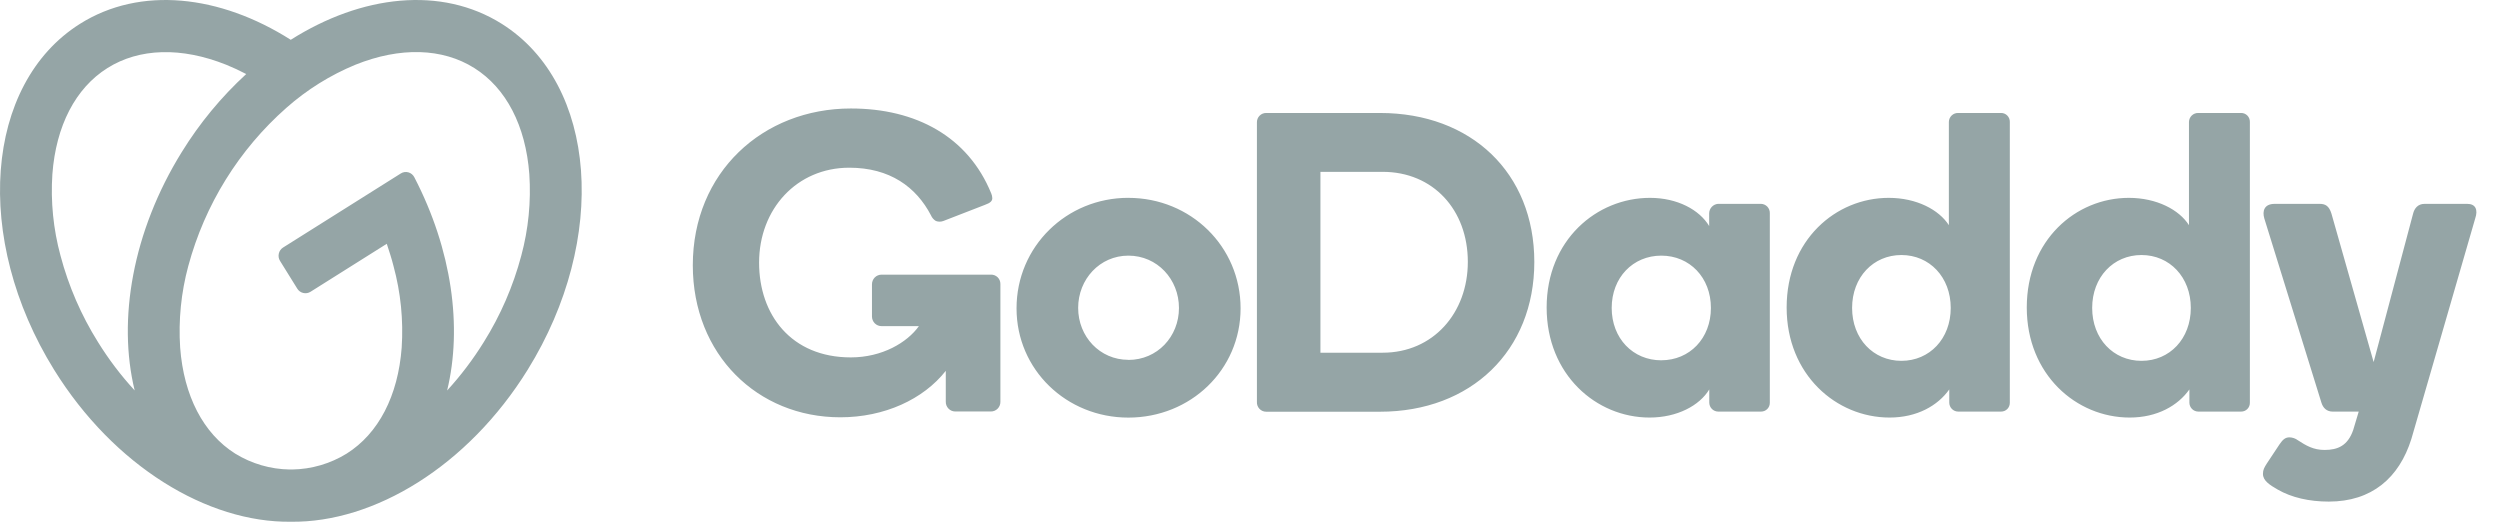 <?xml version="1.0" encoding="UTF-8"?>
<svg width="99px" height="21px" viewBox="0 0 99 21" version="1.1" xmlns="http://www.w3.org/2000/svg" xmlns:xlink="http://www.w3.org/1999/xlink">
    <title>godaddy</title>
    <g id="Page-1" stroke="none" stroke-width="1" fill="none" fill-rule="evenodd">
        <g id="book2-home-copy" transform="translate(-354, -1066)" fill="#95A5A6" fill-rule="nonzero">
            <g id="Group-24" transform="translate(354, 941)">
                <g id="godaddy" transform="translate(0, 125)">
                    <path d="M19.871,0.944 C17.476,-0.562 14.325,-0.203 11.514,1.576 C8.712,-0.203 5.558,-0.562 3.167,0.944 C-0.615,3.325 -1.075,9.457 2.141,14.641 C4.511,18.463 8.219,20.702 11.519,20.661 C14.819,20.702 18.526,18.463 20.897,14.641 C24.109,9.457 23.653,3.325 19.871,0.944 Z M3.88,13.546 C3.217,12.487 2.716,11.333 2.396,10.124 C2.111,9.074 2.002,7.983 2.074,6.897 C2.217,4.981 2.991,3.489 4.253,2.696 C5.514,1.902 7.182,1.854 8.958,2.564 C9.224,2.671 9.488,2.795 9.75,2.932 C8.763,3.838 7.905,4.877 7.199,6.02 C5.247,9.167 4.651,12.669 5.333,15.461 C4.789,14.871 4.303,14.229 3.88,13.546 L3.88,13.546 Z M20.643,10.123 C20.322,11.332 19.822,12.486 19.159,13.545 C18.735,14.229 18.249,14.872 17.706,15.464 C18.315,12.961 17.901,9.895 16.407,7.019 C16.359,6.923 16.273,6.853 16.17,6.824 C16.067,6.796 15.957,6.813 15.867,6.872 L11.21,9.802 C11.124,9.856 11.063,9.942 11.041,10.042 C11.018,10.141 11.035,10.245 11.089,10.331 L11.773,11.432 C11.826,11.518 11.911,11.58 12.01,11.602 C12.108,11.625 12.211,11.608 12.297,11.554 L15.316,9.654 C15.413,9.949 15.511,10.244 15.584,10.539 C15.869,11.588 15.978,12.677 15.907,13.762 C15.764,15.676 14.99,17.168 13.728,17.963 C13.078,18.364 12.332,18.581 11.57,18.592 L11.473,18.592 C10.71,18.581 9.965,18.364 9.314,17.963 C8.052,17.168 7.277,15.676 7.134,13.762 C7.063,12.676 7.172,11.585 7.456,10.535 C8.111,8.105 9.463,5.925 11.344,4.267 C12.155,3.55 13.079,2.974 14.078,2.562 C15.849,1.852 17.519,1.899 18.782,2.694 C20.044,3.488 20.818,4.979 20.961,6.895 C21.034,7.981 20.926,9.072 20.643,10.123 L20.643,10.123 Z M44.683,7.834 C42.234,7.834 40.255,9.76 40.255,12.21 C40.255,14.643 42.234,16.537 44.683,16.537 C47.148,16.537 49.127,14.646 49.127,12.21 C49.127,9.761 47.151,7.835 44.683,7.835 L44.683,7.834 Z M44.683,14.249 C43.554,14.249 42.695,13.33 42.695,12.193 C42.695,11.056 43.554,10.123 44.683,10.123 C45.828,10.123 46.687,11.059 46.687,12.196 C46.687,13.333 45.828,14.253 44.683,14.253 L44.683,14.249 L44.683,14.249 Z M54.648,4.474 L50.142,4.474 C50.044,4.472 49.949,4.511 49.88,4.581 C49.81,4.651 49.772,4.747 49.774,4.846 L49.774,15.91 C49.767,16.013 49.803,16.114 49.873,16.188 C49.943,16.263 50.04,16.305 50.142,16.304 L54.648,16.304 C58.254,16.304 60.759,13.889 60.759,10.375 C60.759,6.839 58.254,4.474 54.648,4.474 L54.648,4.474 Z M54.755,13.967 L52.289,13.967 L52.289,6.805 L54.755,6.805 C56.75,6.805 58.126,8.308 58.126,10.37 C58.126,12.397 56.75,13.967 54.755,13.967 L54.755,13.967 Z M69.728,8.072 L68.034,8.072 C67.84,8.088 67.688,8.248 67.683,8.444 L67.683,8.951 C67.297,8.308 66.425,7.835 65.339,7.835 C63.227,7.835 61.247,9.507 61.247,12.177 C61.247,14.833 63.209,16.535 65.323,16.535 C66.412,16.535 67.302,16.063 67.687,15.421 L67.687,15.944 C67.689,16.139 67.845,16.297 68.039,16.299 L69.733,16.299 C69.827,16.301 69.918,16.264 69.985,16.197 C70.051,16.13 70.088,16.039 70.085,15.944 L70.085,8.444 C70.088,8.347 70.052,8.252 69.985,8.182 C69.917,8.112 69.825,8.073 69.728,8.072 Z M65.787,14.268 C64.666,14.268 63.823,13.4 63.823,12.195 C63.823,10.99 64.666,10.123 65.787,10.123 C66.909,10.123 67.752,10.989 67.752,12.194 C67.752,13.399 66.91,14.267 65.787,14.267 L65.787,14.268 Z M79.237,4.474 L77.543,4.474 C77.447,4.471 77.354,4.507 77.285,4.574 C77.216,4.64 77.176,4.732 77.175,4.829 L77.175,8.917 C76.784,8.308 75.9,7.835 74.793,7.835 C72.696,7.835 70.751,9.507 70.751,12.177 C70.751,14.833 72.713,16.535 74.827,16.535 C75.916,16.535 76.738,16.063 77.191,15.421 L77.191,15.944 C77.192,16.139 77.349,16.298 77.543,16.299 L79.237,16.299 C79.331,16.301 79.422,16.265 79.489,16.198 C79.555,16.131 79.592,16.039 79.589,15.944 L79.589,4.831 C79.592,4.736 79.556,4.643 79.489,4.576 C79.423,4.508 79.331,4.471 79.237,4.474 Z M75.296,14.289 C74.179,14.289 73.343,13.412 73.343,12.194 C73.343,10.976 74.182,10.099 75.296,10.099 C76.41,10.099 77.249,10.976 77.249,12.194 C77.249,13.412 76.414,14.289 75.296,14.289 Z M88.744,4.474 L87.052,4.474 C86.957,4.471 86.864,4.507 86.794,4.574 C86.725,4.64 86.685,4.732 86.683,4.829 L86.683,8.917 C86.298,8.308 85.408,7.835 84.302,7.835 C82.205,7.835 80.26,9.507 80.26,12.177 C80.26,14.833 82.222,16.535 84.335,16.535 C85.426,16.535 86.247,16.063 86.7,15.421 L86.7,15.944 C86.701,16.14 86.858,16.298 87.052,16.299 L88.744,16.299 C88.838,16.301 88.929,16.265 88.995,16.198 C89.062,16.13 89.098,16.039 89.095,15.944 L89.095,4.831 C89.098,4.736 89.062,4.643 88.996,4.576 C88.929,4.508 88.838,4.471 88.744,4.474 L88.744,4.474 Z M84.803,14.289 C83.685,14.289 82.85,13.412 82.85,12.194 C82.85,10.976 83.689,10.099 84.803,10.099 C85.917,10.099 86.756,10.976 86.756,12.194 C86.756,13.412 85.923,14.289 84.806,14.289 L84.803,14.289 L84.803,14.289 Z M98.019,8.648 L95.491,17.38 C95.003,18.934 93.914,19.863 92.22,19.863 C91.45,19.863 90.749,19.705 90.199,19.388 C89.879,19.204 89.613,19.036 89.613,18.766 C89.613,18.599 89.667,18.513 89.765,18.356 L90.267,17.599 C90.408,17.388 90.513,17.319 90.665,17.319 C90.786,17.322 90.902,17.363 90.999,17.436 C91.314,17.641 91.607,17.818 92.053,17.818 C92.575,17.818 92.973,17.65 93.188,17.025 L93.405,16.3 L92.381,16.3 C92.13,16.3 91.991,16.148 91.928,15.945 L89.666,8.648 C89.582,8.361 89.659,8.073 90.078,8.073 L91.86,8.073 C92.078,8.073 92.23,8.148 92.326,8.462 L93.996,14.338 L95.558,8.462 C95.608,8.259 95.743,8.073 96.012,8.073 L97.702,8.073 C98.035,8.072 98.135,8.308 98.019,8.648 L98.019,8.648 Z M39.616,11.245 L39.616,15.91 C39.618,16.012 39.578,16.111 39.506,16.184 C39.434,16.257 39.336,16.297 39.234,16.295 L37.835,16.295 C37.733,16.297 37.635,16.257 37.563,16.184 C37.491,16.111 37.451,16.012 37.453,15.91 L37.453,14.685 C36.565,15.814 35.022,16.525 33.276,16.525 C29.997,16.525 27.435,14.041 27.435,10.504 C27.435,6.829 30.201,4.296 33.696,4.296 C36.275,4.296 38.337,5.413 39.253,7.66 C39.279,7.72 39.293,7.783 39.295,7.848 C39.295,7.954 39.226,8.035 39.002,8.113 L37.37,8.746 C37.271,8.787 37.161,8.789 37.061,8.751 C36.974,8.699 36.905,8.62 36.866,8.526 C36.28,7.404 35.237,6.641 33.632,6.641 C31.551,6.641 30.06,8.279 30.06,10.402 C30.06,12.461 31.329,14.153 33.692,14.153 C34.935,14.153 35.926,13.563 36.388,12.915 L34.913,12.915 C34.811,12.916 34.713,12.876 34.641,12.804 C34.569,12.731 34.529,12.632 34.53,12.529 L34.53,11.262 C34.529,11.159 34.569,11.06 34.641,10.987 C34.713,10.915 34.811,10.875 34.913,10.876 L39.234,10.876 C39.334,10.871 39.431,10.908 39.504,10.977 C39.576,11.047 39.617,11.144 39.616,11.245 L39.616,11.245 Z" id="Shape"></path>
                </g>
            </g>
        </g>
    </g>
</svg>